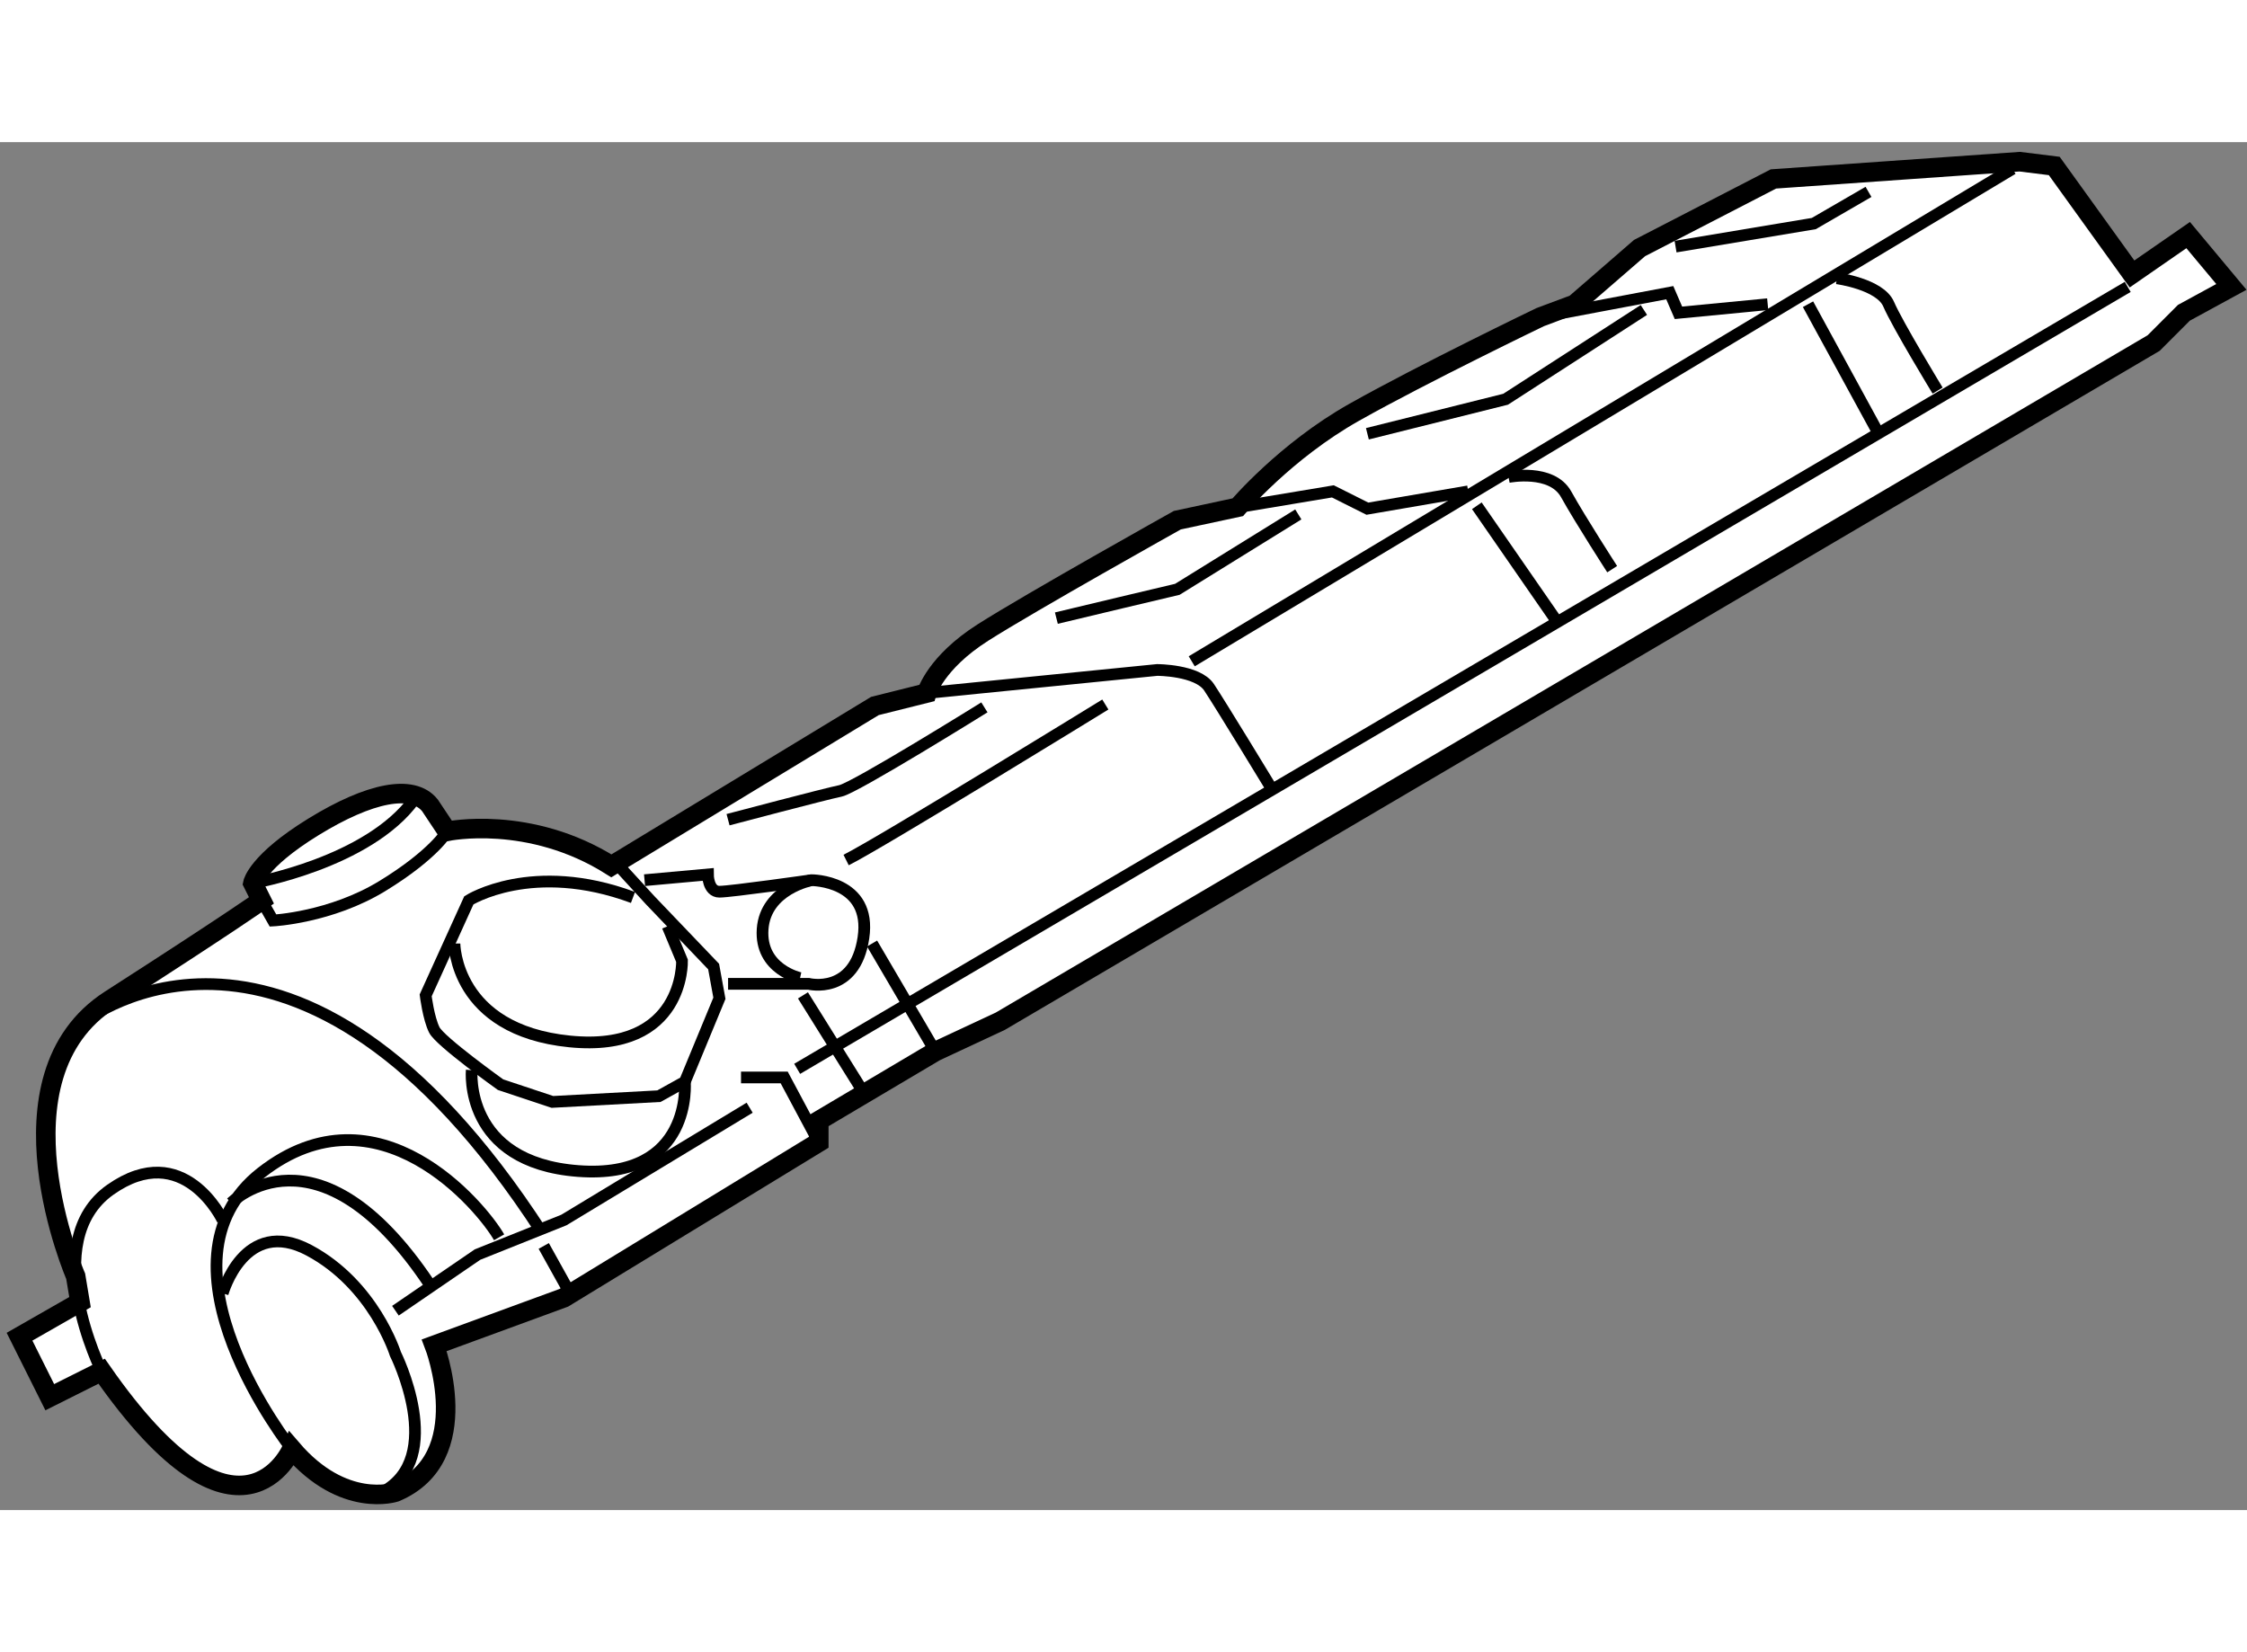 <?xml version="1.0" encoding="utf-8"?>
<!-- Generator: Adobe Illustrator 15.1.0, SVG Export Plug-In . SVG Version: 6.00 Build 0)  -->
<!DOCTYPE svg PUBLIC "-//W3C//DTD SVG 1.1//EN" "http://www.w3.org/Graphics/SVG/1.1/DTD/svg11.dtd">
<svg version="1.1" xmlns="http://www.w3.org/2000/svg" xmlns:xlink="http://www.w3.org/1999/xlink" x="0px" y="0px" width="244.8px"
	 height="180px" viewBox="27.606 21.221 57.508 35.01" enable-background="new 0 0 244.8 180" xml:space="preserve">
	
<rect x="27.606" y="21.221" width="57.508" height="35.01" fill="#808080" stroke="none"/>
	
<g><path fill="#FFFFFF" stroke="#000000" stroke-width="0.5" d="M30.208,52.677c3.538,5.086,4.865,1.99,4.865,1.99
			c1.327,1.548,2.653,1.105,2.653,1.105c2.101-0.884,0.995-3.759,0.995-3.759l3.317-1.216l6.523-3.98v-0.553l2.985-1.769
			l1.659-0.774l29.52-17.358l0.773-0.774l1.216-0.663L83.608,23.6l-1.437,0.995l-1.99-2.764l-0.885-0.11l-6.302,0.442l-3.427,1.769
			l-1.659,1.438L67.024,25.7c0,0-2.985,1.437-4.754,2.432s-2.985,2.433-2.985,2.433l-1.548,0.332c0,0-3.759,2.101-4.975,2.875
			s-1.438,1.548-1.438,1.548l-1.327,0.332l-6.744,4.091c-2.101-1.327-4.201-0.884-4.201-0.884l-0.442-0.664
			c-0.442-0.553-1.548-0.332-2.985,0.553c-1.438,0.885-1.548,1.438-1.548,1.438l0.221,0.442c0,0-0.774,0.553-3.87,2.542
			c-3.096,1.99-0.885,7.076-0.885,7.076l0.111,0.663l-1.548,0.885l0.774,1.548L30.208,52.677z"></path><path fill="none" stroke="#000000" stroke-width="0.3" d="M29.766,43.721c0,0,5.417-4.312,11.719,5.417"></path><path fill="none" stroke="#000000" stroke-width="0.3" d="M30.208,52.677c0,0-1.658-3.317,0.221-4.644s2.875,0.774,2.875,0.774"></path><path fill="none" stroke="#000000" stroke-width="0.3" d="M35.073,54.667c0,0-3.759-4.754-0.774-7.076
			c2.985-2.322,5.638,0.885,6.081,1.659"></path><path fill="none" stroke="#000000" stroke-width="0.3" d="M33.525,48.365c0,0,2.211-2.211,5.085,2.101"></path><path fill="none" stroke="#000000" stroke-width="0.3" d="M33.304,50.687c0,0,0.553-1.99,2.211-1.105
			c1.659,0.884,2.211,2.653,2.211,2.653s1.327,2.654-0.332,3.538"></path><polyline fill="none" stroke="#000000" stroke-width="0.3" points="37.726,51.129 39.827,49.692 42.038,48.807 46.792,45.933 		
			"></polyline><polyline fill="none" stroke="#000000" stroke-width="0.3" points="46.571,45.159 47.676,45.159 48.561,46.817 		"></polyline><line fill="none" stroke="#000000" stroke-width="0.3" x1="48.008" y1="44.938" x2="82.061" y2="24.926"></line><path fill="none" stroke="#000000" stroke-width="0.3" d="M43.438,39.741l0.811,0.885l1.621,1.695l0.148,0.811l-0.884,2.137
			l-0.664,0.369l-2.727,0.147l-1.327-0.442c0,0-1.548-1.106-1.695-1.401c-0.148-0.295-0.221-0.884-0.221-0.884l1.105-2.432
			c0,0,1.622-1.032,4.201-0.074"></path><path fill="none" stroke="#000000" stroke-width="0.3" d="M34.299,40.626l0.294,0.516c0,0,1.475-0.073,2.801-0.884
			s1.658-1.4,1.658-1.4"></path><path fill="none" stroke="#000000" stroke-width="0.3" d="M34.078,40.184c0,0,2.949-0.516,4.128-2.137"></path><path fill="none" stroke="#000000" stroke-width="0.3" d="M44.102,40.11l1.622-0.147c0,0,0,0.442,0.294,0.442
			s2.359-0.295,2.359-0.295s1.548,0,1.327,1.474s-1.401,1.179-1.401,1.179h-2.063"></path><path fill="none" stroke="#000000" stroke-width="0.3" d="M48.377,40.11c0,0-1.18,0.221-1.253,1.253
			c-0.073,1.032,0.958,1.253,0.958,1.253"></path><line fill="none" stroke="#000000" stroke-width="0.3" x1="48.156" y1="43.058" x2="49.629" y2="45.417"></line><line fill="none" stroke="#000000" stroke-width="0.3" x1="49.925" y1="41.731" x2="51.546" y2="44.495"></line><line fill="none" stroke="#000000" stroke-width="0.3" x1="41.522" y1="49.471" x2="42.259" y2="50.797"></line><path fill="none" stroke="#000000" stroke-width="0.3" d="M51.325,35.319l5.897-0.589c0,0,1.032,0,1.327,0.442
			c0.294,0.442,1.548,2.506,1.548,2.506"></path><polyline fill="none" stroke="#000000" stroke-width="0.3" points="59.285,30.565 61.718,30.159 62.602,30.602 65.182,30.159 		
			"></polyline><line fill="none" stroke="#000000" stroke-width="0.3" x1="58.106" y1="34.508" x2="79.113" y2="21.904"></line><line fill="none" stroke="#000000" stroke-width="0.3" x1="65.403" y1="30.528" x2="67.393" y2="33.403"></line><path fill="none" stroke="#000000" stroke-width="0.3" d="M66.213,29.791c0,0,1.105-0.221,1.475,0.442
			c0.369,0.664,1.179,1.917,1.179,1.917"></path><line fill="none" stroke="#000000" stroke-width="0.3" x1="73.879" y1="25.369" x2="75.648" y2="28.611"></line><path fill="none" stroke="#000000" stroke-width="0.3" d="M74.616,24.705c0,0,1.106,0.147,1.327,0.664
			c0.221,0.516,1.253,2.211,1.253,2.211"></path><polyline fill="none" stroke="#000000" stroke-width="0.3" points="67.024,25.7 70.341,25.074 70.563,25.589 72.847,25.369 		"></polyline><path fill="none" stroke="#000000" stroke-width="0.3" d="M54.642,33.403c0.294-0.074,3.096-0.737,3.096-0.737l3.096-1.917"></path><polyline fill="none" stroke="#000000" stroke-width="0.3" points="62.602,28.685 66.14,27.801 69.678,25.516 		"></polyline><polyline fill="none" stroke="#000000" stroke-width="0.3" points="70.489,23.895 74.027,23.305 75.427,22.494 		"></polyline><path fill="none" stroke="#000000" stroke-width="0.3" d="M49.261,39.594c0.885-0.442,6.634-3.98,6.634-3.98"></path><path fill="none" stroke="#000000" stroke-width="0.3" d="M46.239,38.562c0,0,2.506-0.663,2.875-0.737
			c0.369-0.074,3.686-2.138,3.686-2.138"></path><path fill="none" stroke="#000000" stroke-width="0.3" d="M39.237,41.731c0,0,0.001,2.211,2.949,2.506
			c2.948,0.295,2.875-2.064,2.875-2.064l-0.369-0.884"></path><path fill="none" stroke="#000000" stroke-width="0.3" d="M39.679,44.974c0,0-0.221,2.359,2.728,2.58
			c2.948,0.221,2.727-2.285,2.727-2.285"></path></g>


</svg>